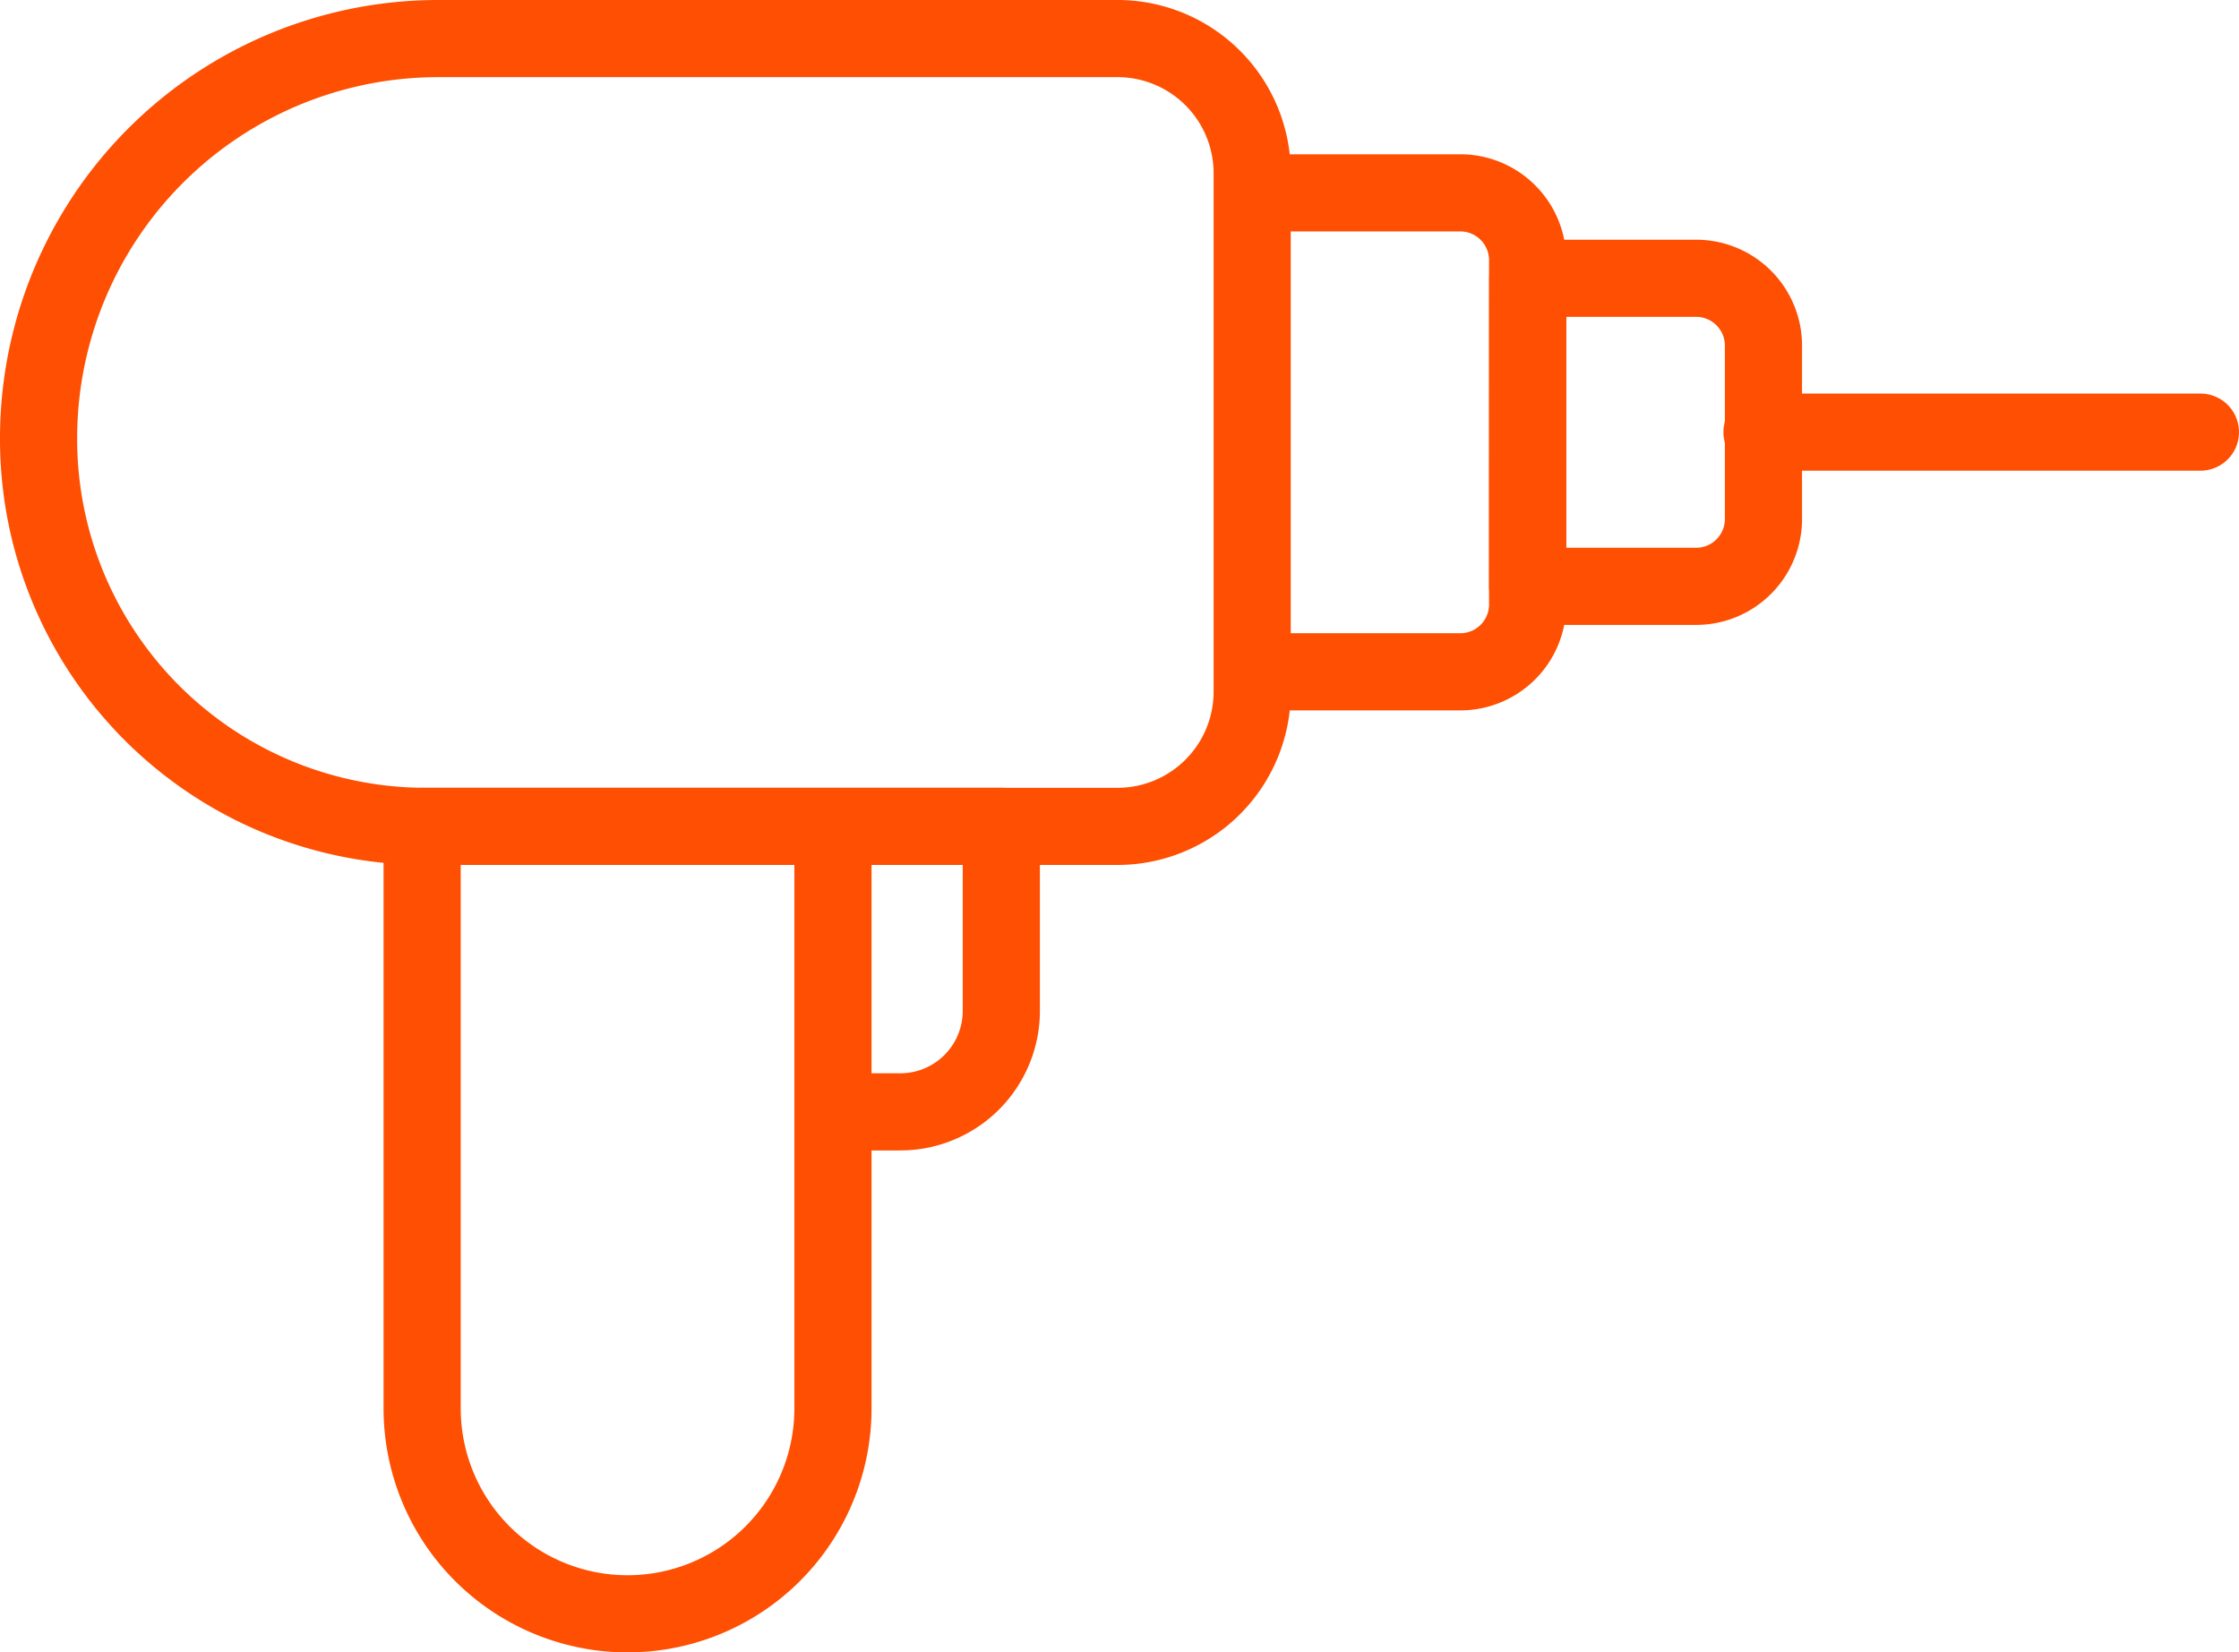 <svg xmlns="http://www.w3.org/2000/svg" width="87.052" height="64.259" viewBox="0 0 87.052 64.259"><g id="a4eda6a6c562620e454fe87652af289b" transform="translate(1.6 -7.1)"><path id="Path_6" data-name="Path 6" d="M15.454,8.6H41.848a5.237,5.237,0,0,1,5.237,5.237V34a5.237,5.237,0,0,1-5.237,5.237H14.956A15.056,15.056,0,0,1-.1,24.154h0A15.541,15.541,0,0,1,15.454,8.6Zm31.631,6h8.091a2.618,2.618,0,0,1,2.618,2.618V30.608a2.618,2.618,0,0,1-2.618,2.618H47.085Z" transform="translate(0 0)" fill="none" stroke="#fe4f02" stroke-linecap="round" stroke-linejoin="round" stroke-width="3"></path><line id="Line_1" data-name="Line 1" x1="17.046" transform="translate(66.906 23.905)" fill="none" stroke="#fe4f02" stroke-linecap="round" stroke-linejoin="round" stroke-width="3"></line><path id="Path_7" data-name="Path 7" d="M11.28,37.034H27.266V59.671a7.986,7.986,0,0,1-7.986,7.986h0a7.986,7.986,0,0,1-7.986-7.986V37.034Zm43-21.314h6.546a2.618,2.618,0,0,1,2.618,2.618v6.743A2.618,2.618,0,0,1,60.821,27.7H54.275ZM27.266,37.034h6.546v7.175a3.928,3.928,0,0,1-3.928,3.928H27.266Z" transform="translate(3.519 2.202)" fill="none" stroke="#fe4f02" stroke-linecap="round" stroke-linejoin="round" stroke-width="3"></path></g></svg>